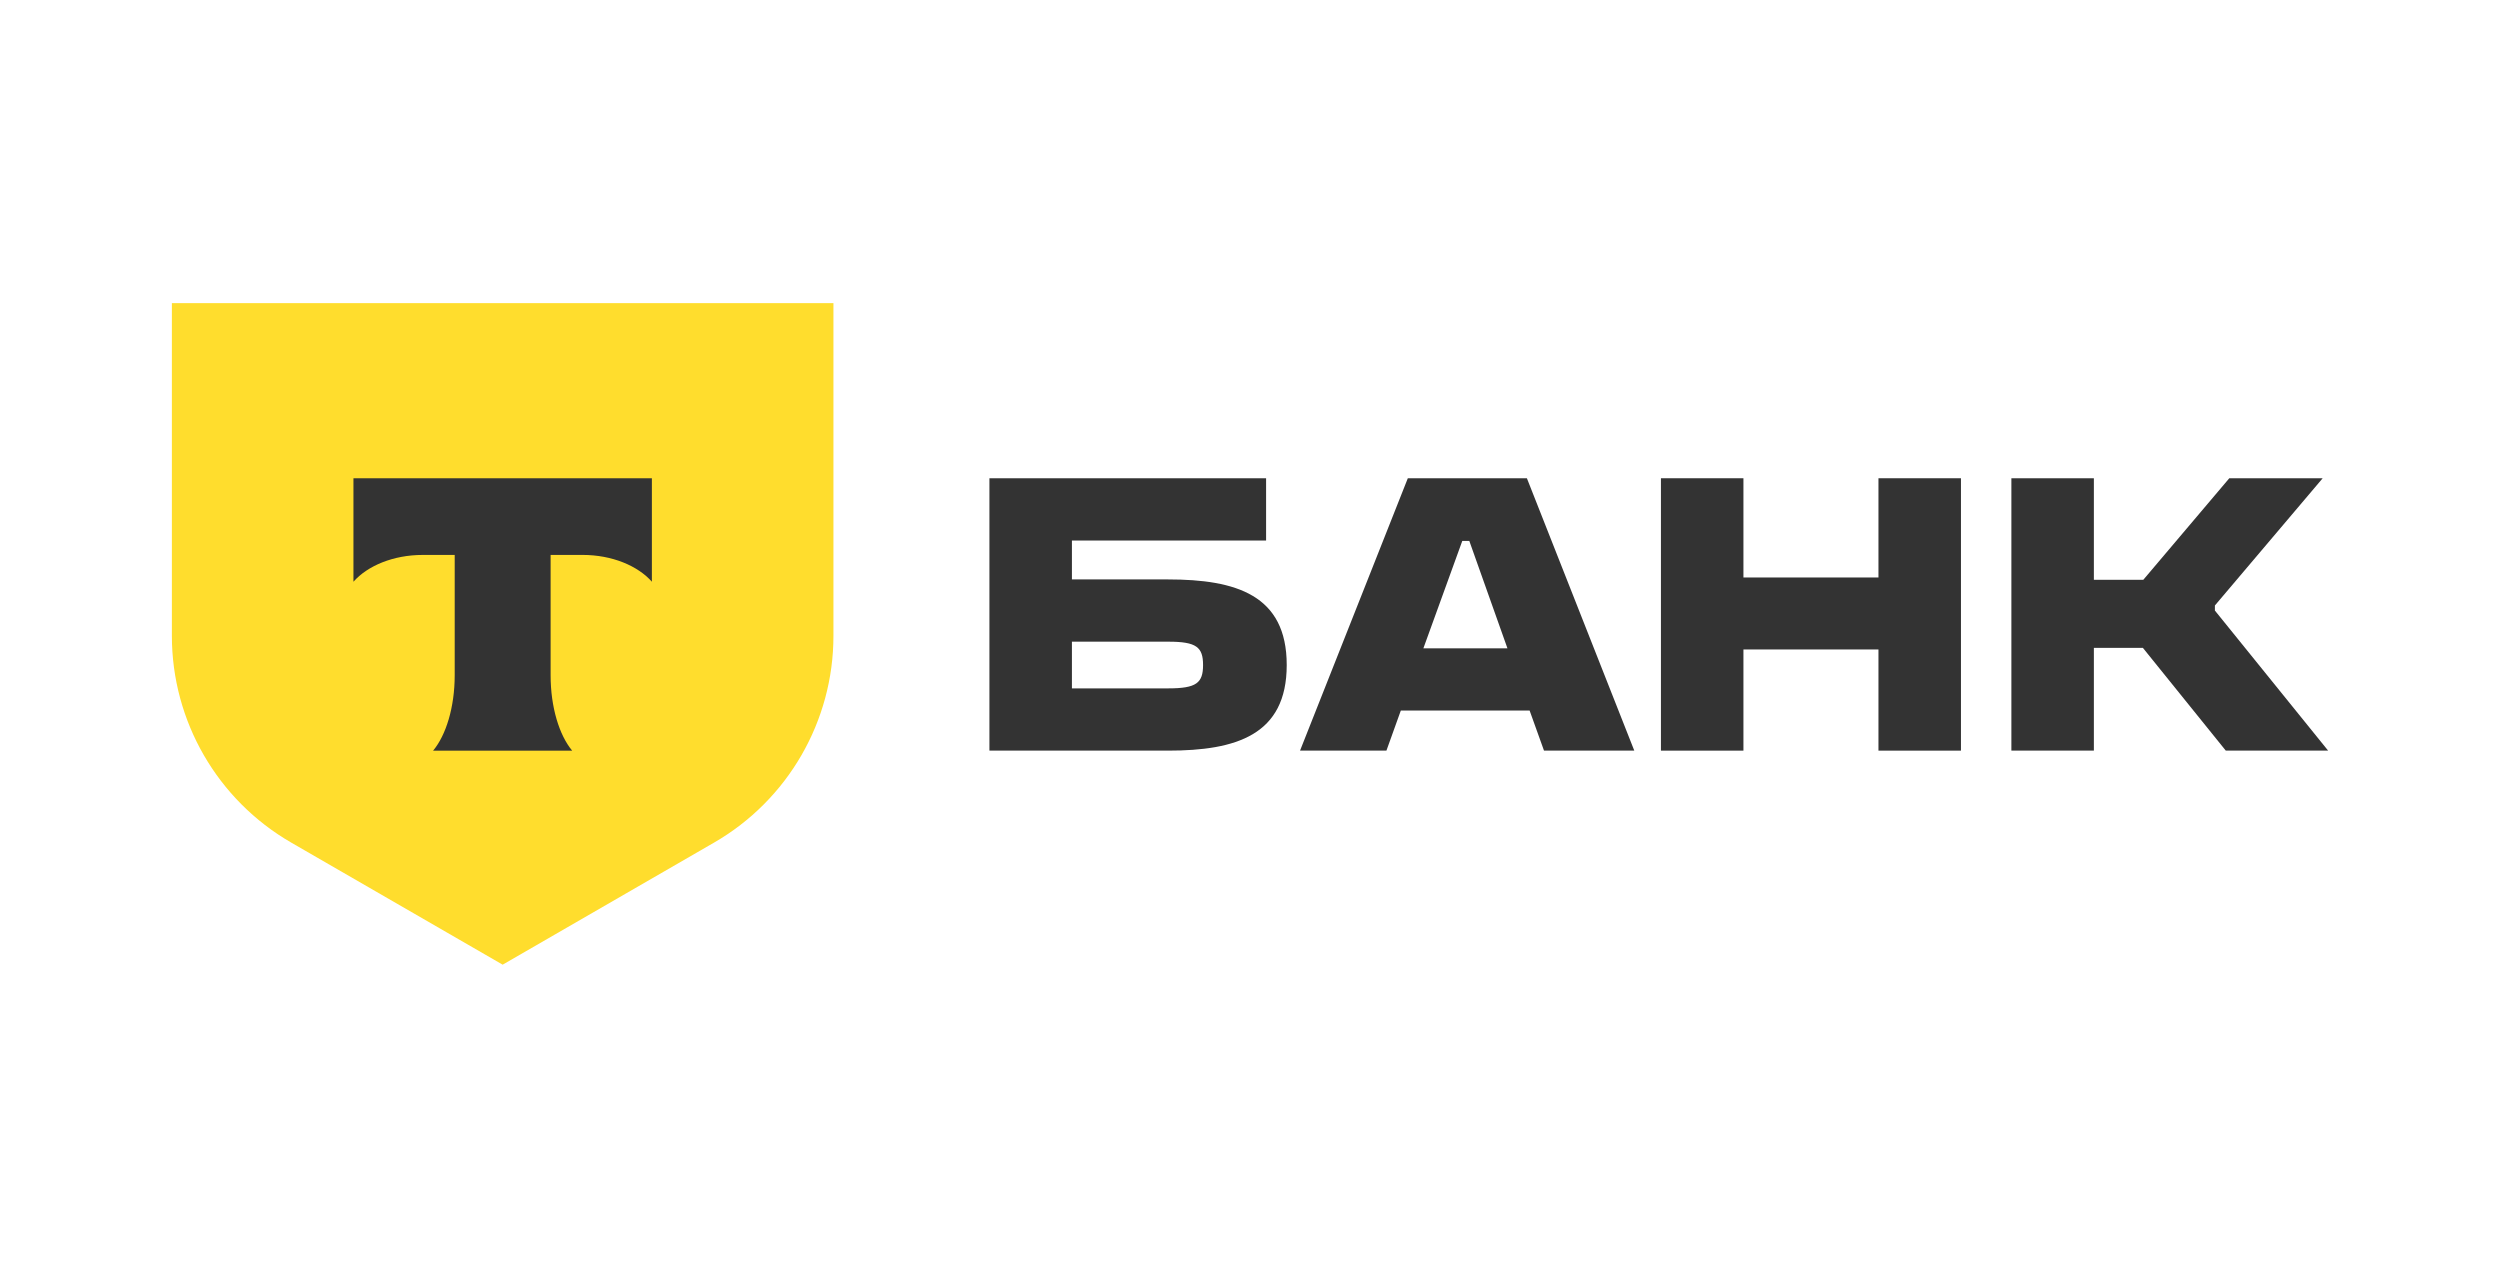 <?xml version="1.0" encoding="UTF-8"?> <svg xmlns="http://www.w3.org/2000/svg" width="800" height="405" viewBox="0 0 800 405" fill="none"><path d="M55 97H266.7V203.468C266.7 230.763 252.141 255.984 228.504 269.632L160.85 308.697L93.196 269.632C69.559 255.984 55 230.763 55 203.468V97Z" fill="#FFDD2D"></path><path fill-rule="evenodd" clip-rule="evenodd" d="M113.102 153.037V186.153C117.629 181.038 125.864 177.579 135.275 177.579L145.505 177.575V216.073C145.505 226.312 142.723 235.278 138.593 240.207H183.092C178.972 235.271 176.196 226.319 176.196 216.092V177.575H186.426C195.841 177.575 204.072 181.038 208.603 186.15V153.037H113.102Z" fill="#333333"></path><path d="M316.615 240.203V153.04H405.15V172.961L343.015 172.964V185.418H373.773C395.562 185.418 411.751 190.398 411.751 212.809C411.751 235.223 395.562 240.203 373.773 240.203H316.615ZM343.015 205.338V220.279H373.895C382.864 220.279 384.979 218.537 384.979 212.809C384.979 207.081 382.864 205.338 373.895 205.338H343.015Z" fill="#333333"></path><path d="M557.899 207.829V240.203H531.499V153.04H557.899V184.795H601.107V153.04H627.507V240.203H601.107V207.829H557.899Z" fill="#333333"></path><path d="M670.039 207.328V240.203H643.643V153.04H670.039V185.54H685.853L713.373 153.043L743.258 153.04L708.765 193.758V195.378L745 240.203H712.253L685.731 207.328H670.039Z" fill="#333333"></path><path d="M489.479 227.377H448.26L443.655 240.203H416.01L450.503 153.04H488.606L522.973 240.203H494.083L489.479 227.377ZM482.38 207.456L470.177 173.089H467.934L455.483 207.456H482.38Z" fill="#333333"></path></svg> 